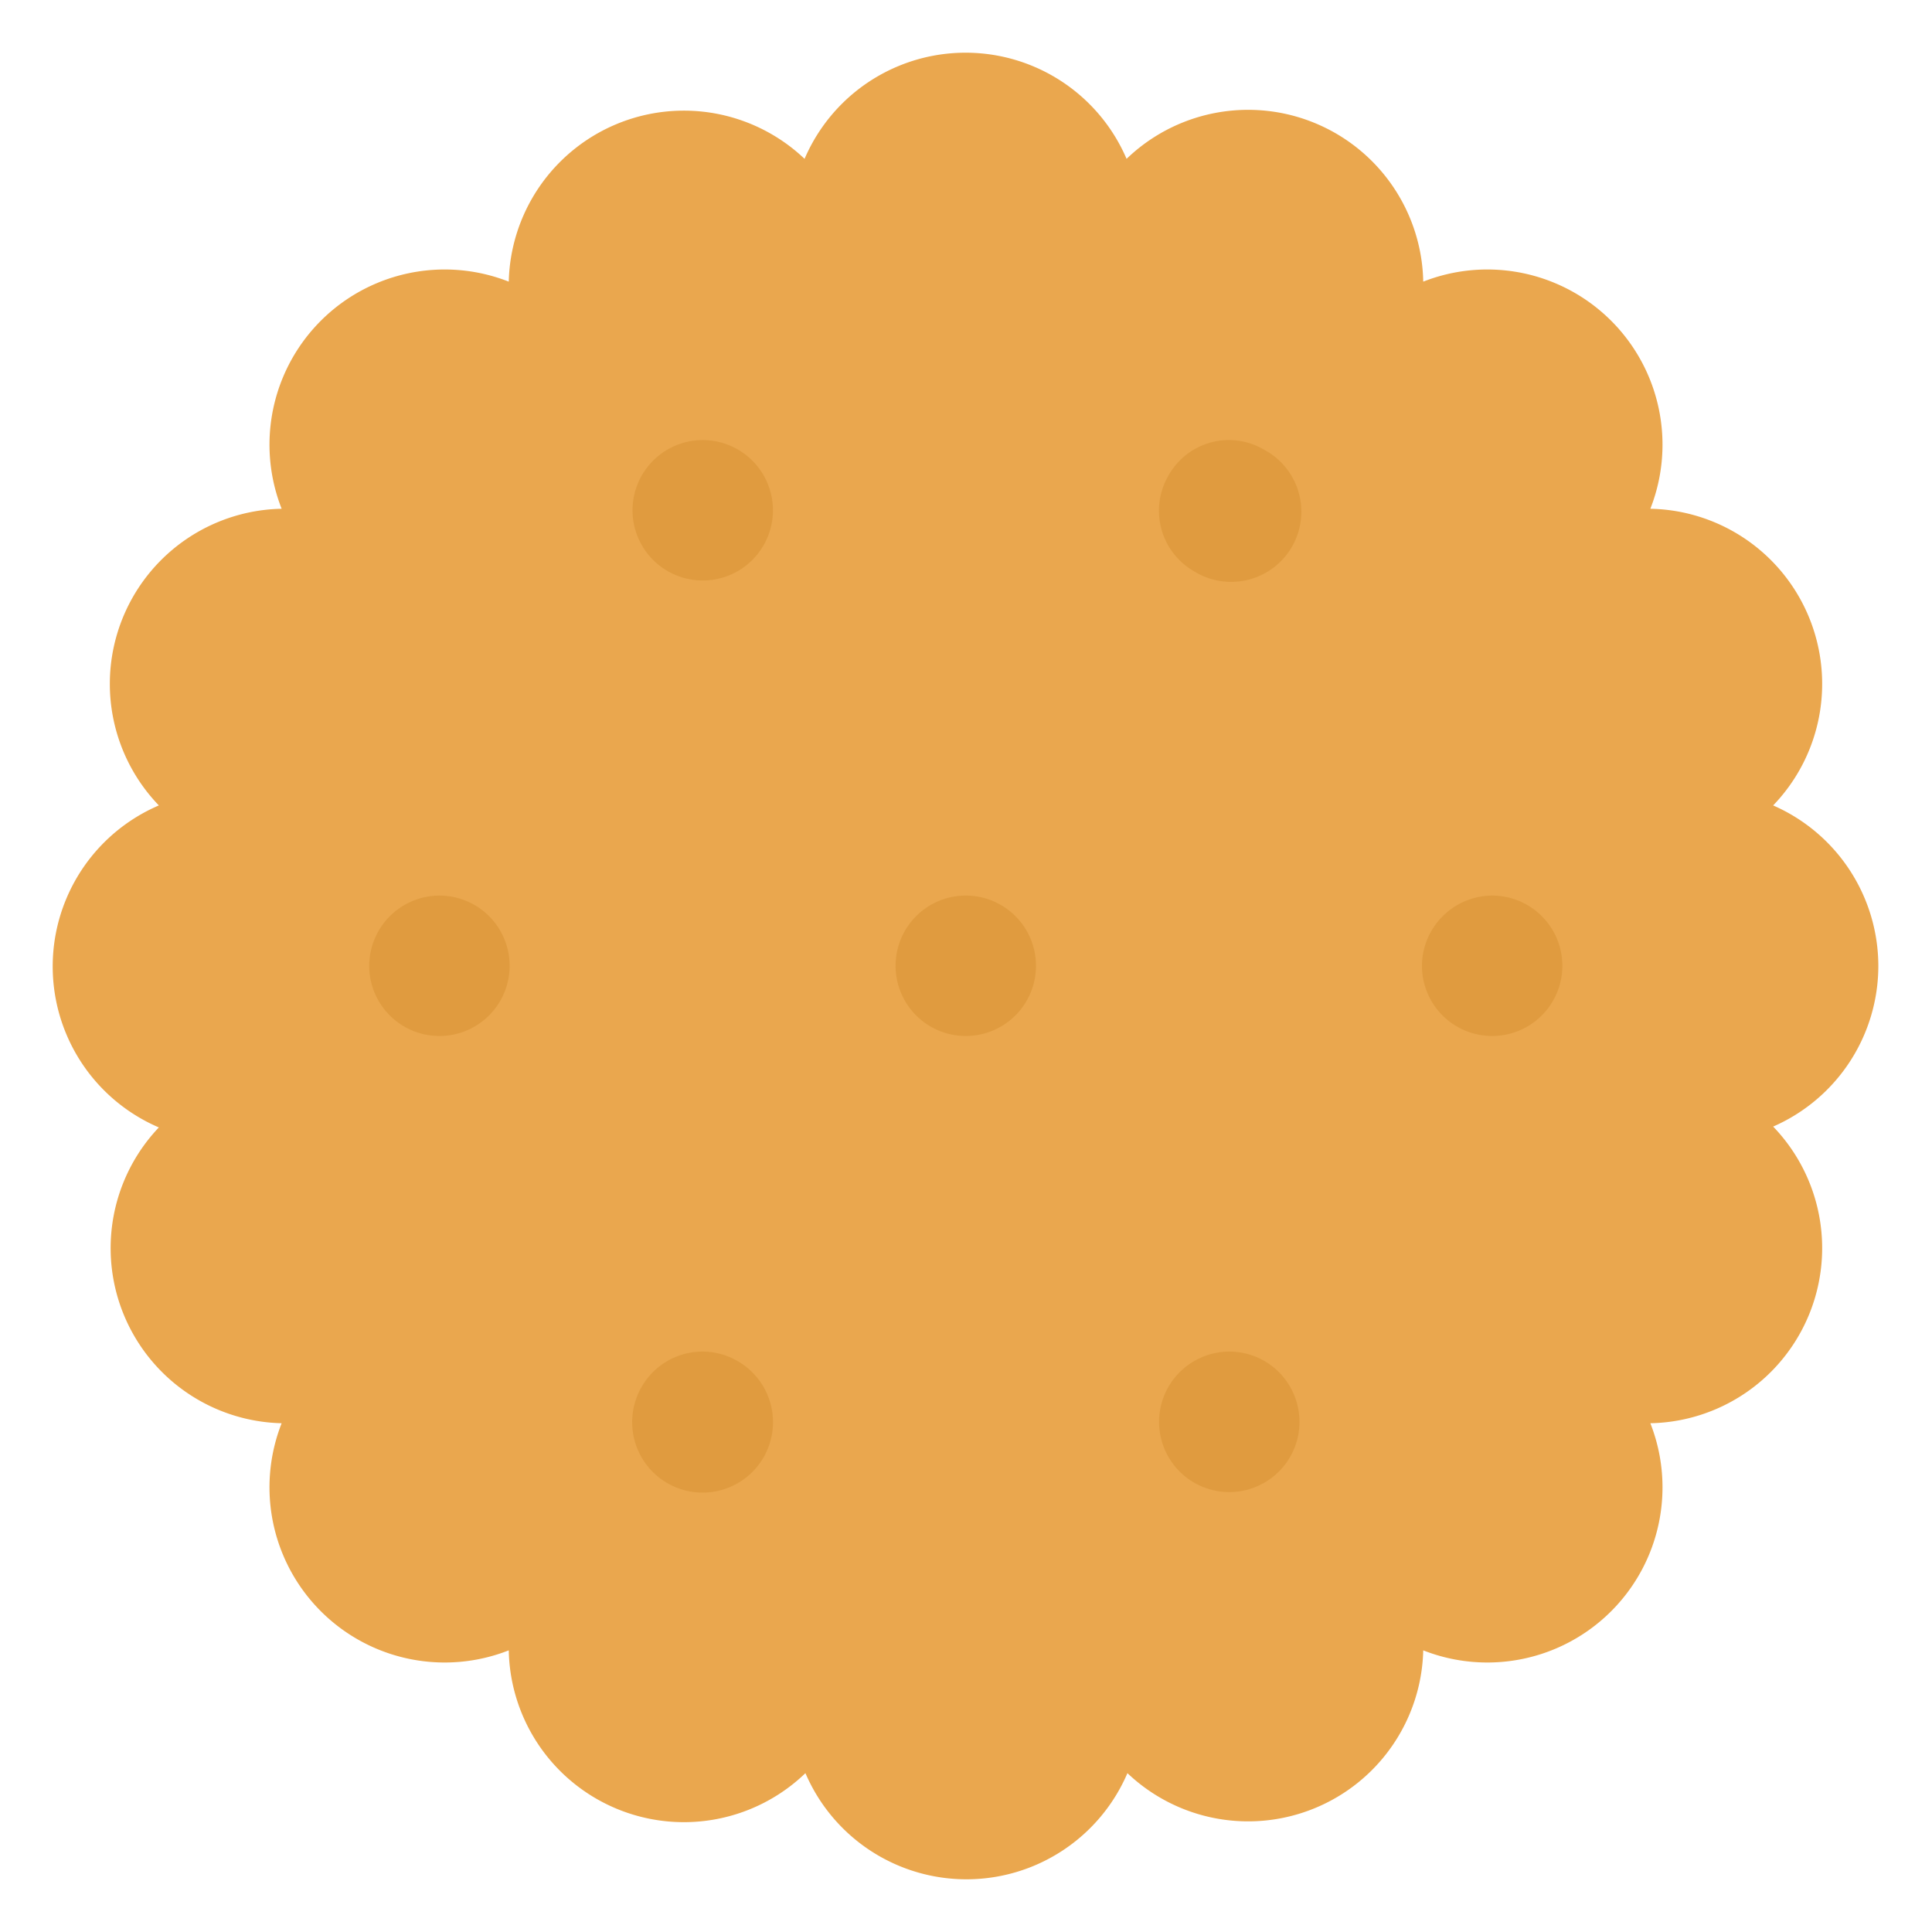 <svg xmlns="http://www.w3.org/2000/svg" viewBox="0 0 90 90"><defs><style>.cls-1{fill:#eaa74e;}.cls-2{fill:#d69031;fill-rule:evenodd;opacity:0.5;}</style></defs><title>cookie</title><g id="cookie"><g id="cookie-2" data-name="cookie"><path class="cls-1" d="M87.5,45a8.17,8.17,0,0,0-4.9-7.48A8.16,8.16,0,0,0,76.88,23.7,8.16,8.16,0,0,0,66.3,13.12,8.16,8.16,0,0,0,52.48,7.4a8.16,8.16,0,0,0-15,0A8.16,8.16,0,0,0,23.7,13.12,8.16,8.16,0,0,0,13.12,23.7,8.16,8.16,0,0,0,7.4,37.52a8.16,8.16,0,0,0,0,15A8.16,8.16,0,0,0,13.12,66.3,8.16,8.16,0,0,0,23.7,76.88,8.16,8.16,0,0,0,37.52,82.6a8.16,8.16,0,0,0,15,0A8.16,8.16,0,0,0,66.3,76.88,8.16,8.16,0,0,0,76.88,66.3,8.16,8.16,0,0,0,82.6,52.48,8.17,8.17,0,0,0,87.5,45Z"/><path class="cls-2" d="M45,41.72A3.27,3.27,0,1,1,41.72,45,3.27,3.27,0,0,1,45,41.72Zm-24.52,0A3.27,3.27,0,1,1,17.2,45,3.28,3.28,0,0,1,20.48,41.72Zm49,0A3.27,3.27,0,1,1,66.24,45,3.29,3.29,0,0,1,69.5,41.72ZM35.57,22.14a3.27,3.27,0,1,1-4.47-1.2A3.27,3.27,0,0,1,35.57,22.14ZM60.09,64.59a3.27,3.27,0,1,1-4.47-1.18A3.26,3.26,0,0,1,60.09,64.59ZM54.44,22.14a3.25,3.25,0,0,0,1.18,4.47,3.27,3.27,0,1,0,3.25-5.67A3.22,3.22,0,0,0,54.44,22.14ZM29.9,64.59a3.28,3.28,0,1,0,4.47-1.18A3.26,3.26,0,0,0,29.9,64.59Z"/></g></g></svg>